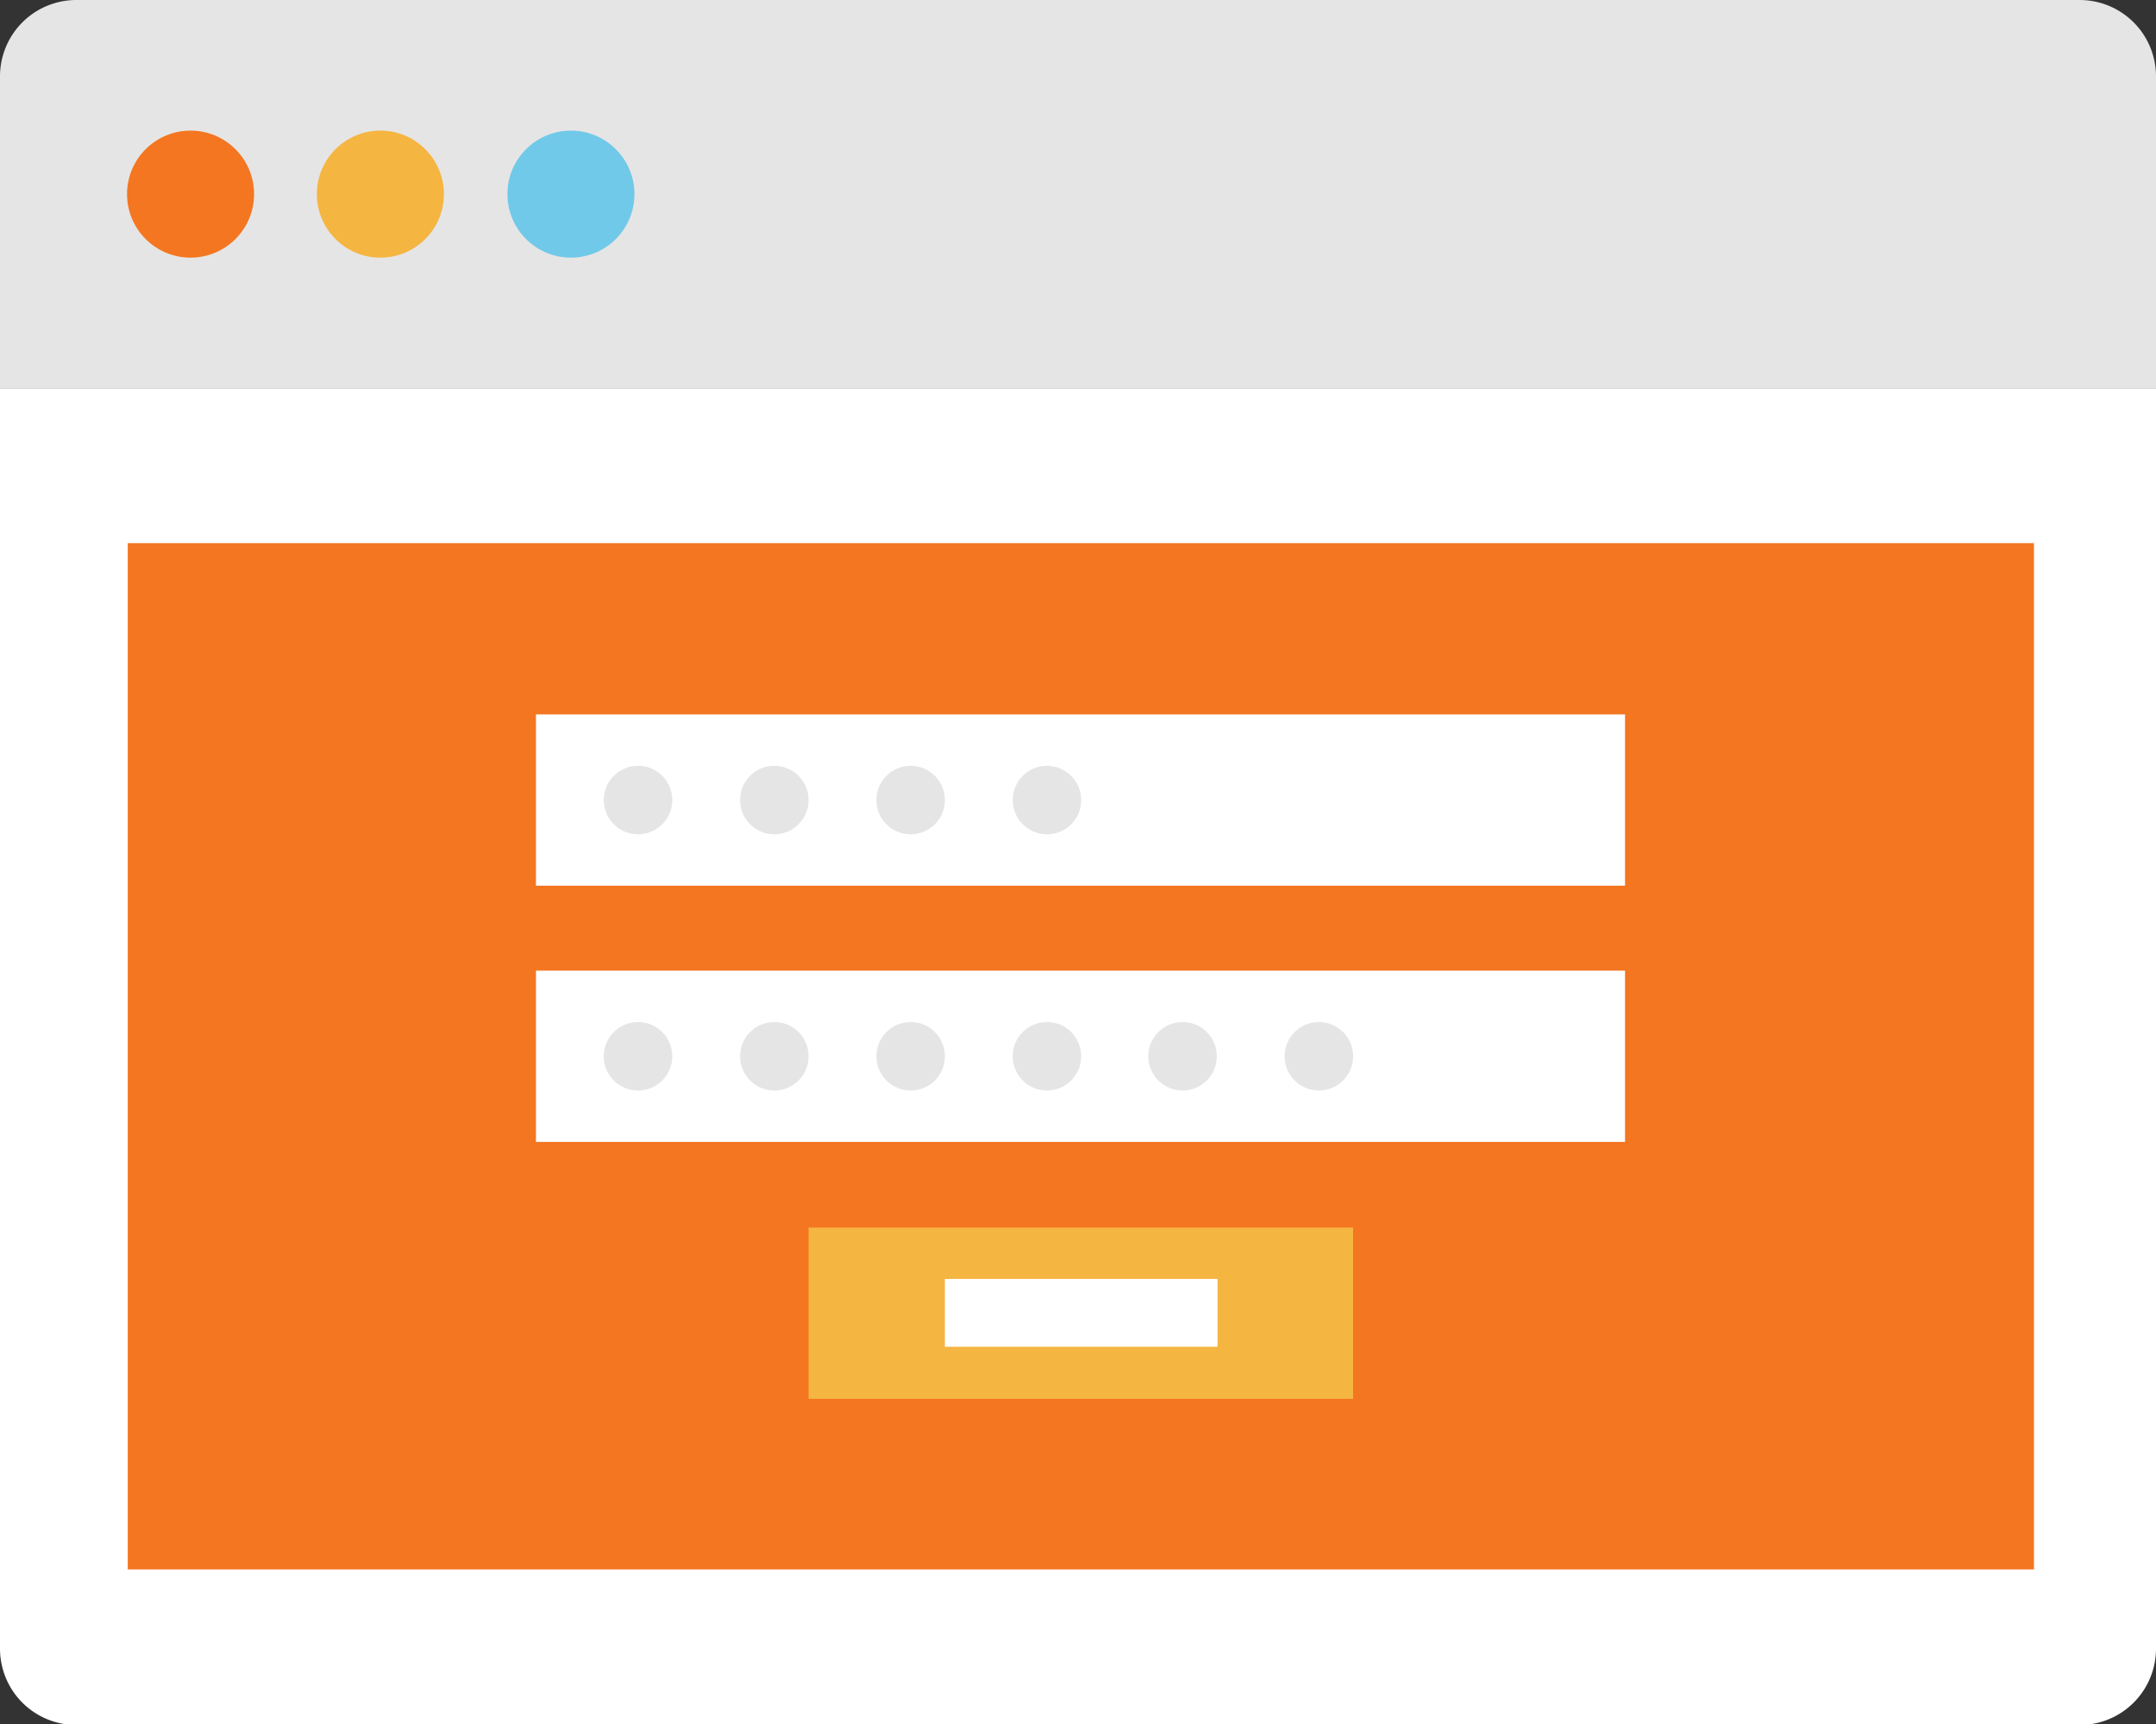 <svg id="Layer_1" data-name="Layer 1" xmlns="http://www.w3.org/2000/svg" width="30.21" height="24.16" viewBox="0 0 30.21 24.16">
  <rect x="0" y="0" width="30.21" height="24.16" fill="#333333" stroke="none"/>
  <defs>
    <style>
      .cls-1 {
        fill: #fff;
      }

      .cls-2 {
        fill: #e6e5e5;
      }

      .cls-3 {
        fill: #f47621;
      }

      .cls-4 {
        fill: #f5b541;
      }

      .cls-5 {
        fill: #71c9e9;
      }
    </style>
  </defs>
  <title>webdesign-icon-5</title>
  <g>
    <path class="cls-1" d="M30.21,23.1a1.07,1.07,0,0,1-1.07,1.07H1.07A1.07,1.07,0,0,1,0,23.1V5.44H30.21Z"/>
    <path class="cls-2" d="M30.21,5.44H0V1.07A1.07,1.07,0,0,1,1.07,0H29.14a1.07,1.07,0,0,1,1.07,1.07Z"/>
  </g>
  <circle class="cls-3" cx="2.67" cy="2.72" r="0.89"/>
  <circle class="cls-4" cx="5.33" cy="2.72" r="0.89"/>
  <circle class="cls-5" cx="8" cy="2.72" r="0.89"/>
  <rect class="cls-3" x="1.79" y="7.61" width="26.71" height="14.38"/>
  <rect class="cls-4" x="11.33" y="17.2" width="7.63" height="2.4"/>
  <rect class="cls-1" x="13.24" y="17.92" width="3.82" height="0.95"/>
  <rect class="cls-1" x="7.51" y="10.01" width="15.26" height="2.4"/>
  <g>
    <circle class="cls-2" cx="8.94" cy="11.21" r="0.48"/>
    <circle class="cls-2" cx="10.85" cy="11.21" r="0.48"/>
    <circle class="cls-2" cx="12.76" cy="11.21" r="0.48"/>
    <circle class="cls-2" cx="14.67" cy="11.21" r="0.48"/>
  </g>
  <rect class="cls-1" x="7.51" y="13.6" width="15.26" height="2.4"/>
  <g>
    <circle class="cls-2" cx="8.94" cy="14.8" r="0.48"/>
    <circle class="cls-2" cx="10.85" cy="14.8" r="0.48"/>
    <circle class="cls-2" cx="12.76" cy="14.8" r="0.48"/>
    <circle class="cls-2" cx="14.67" cy="14.8" r="0.48"/>
    <circle class="cls-2" cx="16.57" cy="14.8" r="0.48"/>
    <circle class="cls-2" cx="18.48" cy="14.8" r="0.48"/>
  </g>
</svg>
